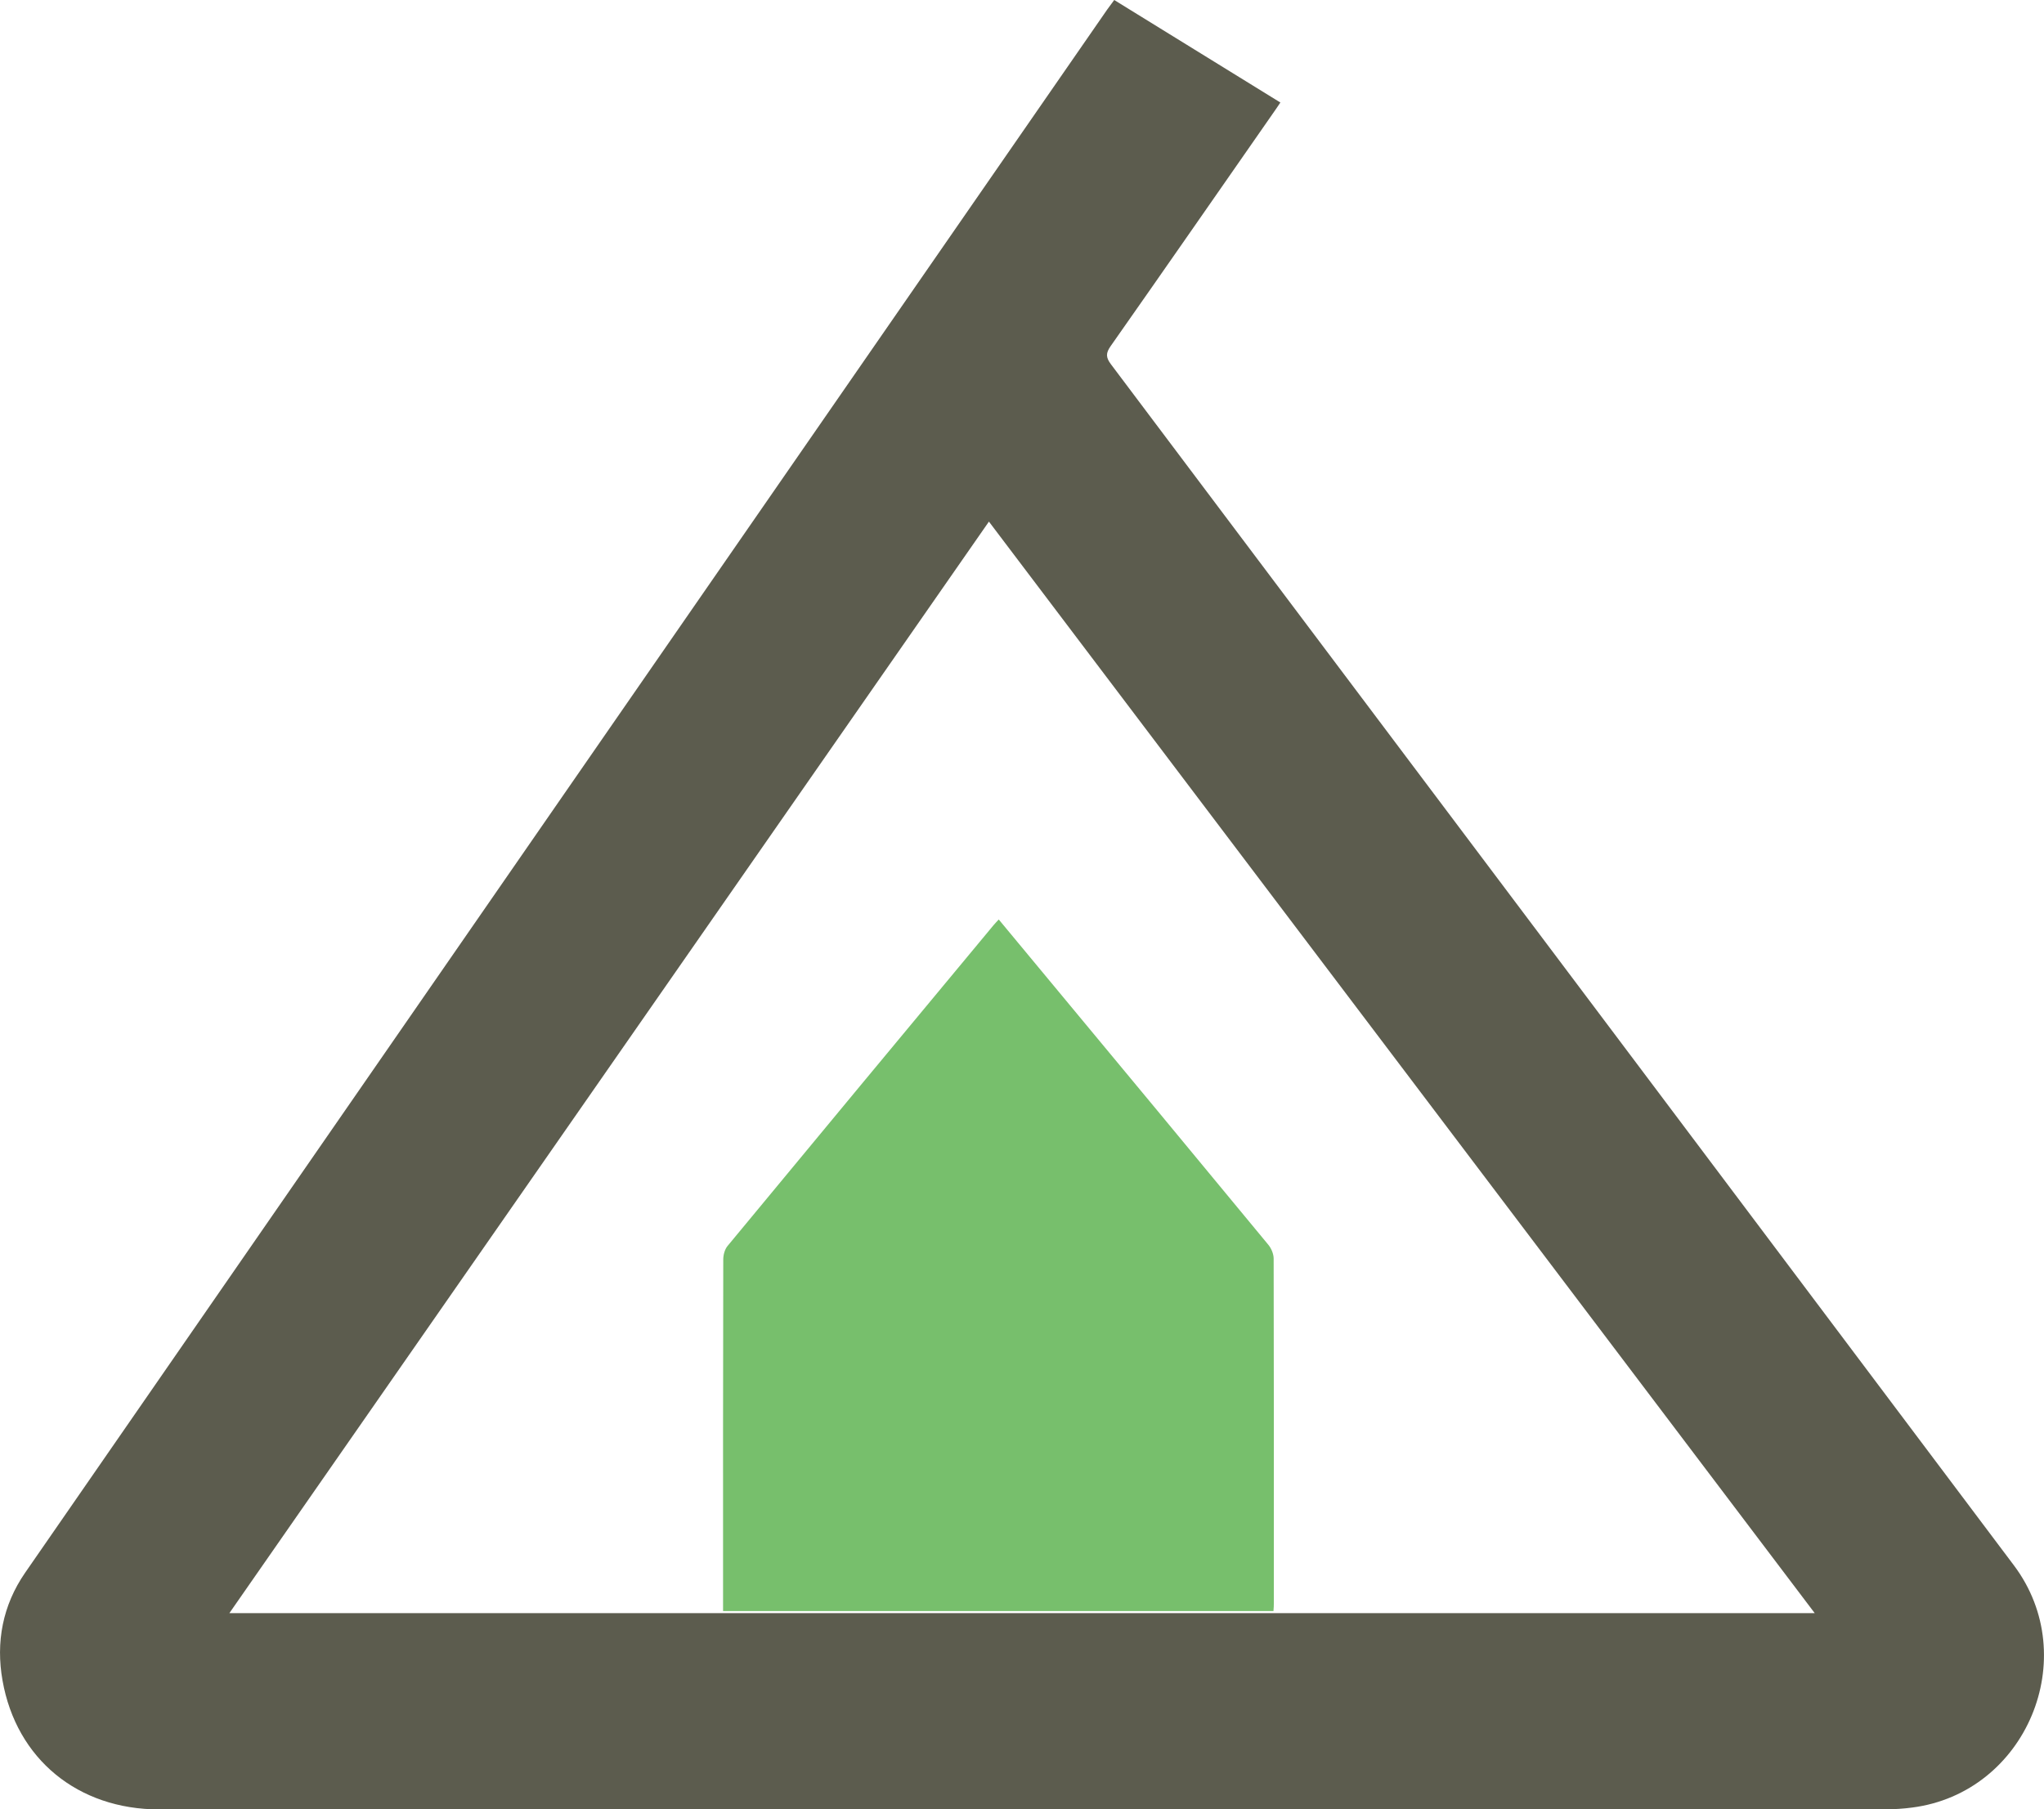 <svg id="レイヤー_1" xmlns="http://www.w3.org/2000/svg" viewBox="0 0 210.12 186.04"><style>.st0{fill:#5c5c4e}.st1{fill:#77bf6c}</style><path class="st0" d="M114.54 0c5.7 3.51 11.34 7 17.08 10.54-.23.34-.43.65-.64.94-5.6 8.04-11.18 16.09-16.81 24.11-.5.71-.5 1.16.03 1.86 30.95 41.15 61.88 82.32 92.82 123.49 7.12 9.47 1.27 23.41-10.46 24.91-.91.12-1.84.18-2.76.18-59.15.01-118.3.01-177.45.01-8.32 0-14.66-5.16-16.09-13.25-.7-3.95.01-7.73 2.32-11.08C39.65 108.12 76.74 54.55 113.82.98c.21-.3.44-.6.72-.98zm-12.88 53.63c-26.08 37.48-52.04 74.79-78.08 112.23h162.97c-28.34-37.47-56.56-74.78-84.89-112.23z"/><path class="st1" d="M130.91 165.65H74.33v-1.09c0-11.69-.01-23.38.02-35.06 0-.47.15-1.04.44-1.39 9.1-11.01 18.22-22 27.35-32.99.15-.18.31-.34.53-.58 1.71 2.05 3.37 4.05 5.02 6.05 7.57 9.12 15.14 18.24 22.68 27.38.32.38.56.96.56 1.44.03 11.79.02 23.58.02 35.37.01.28-.02.54-.04.87z"/></svg>